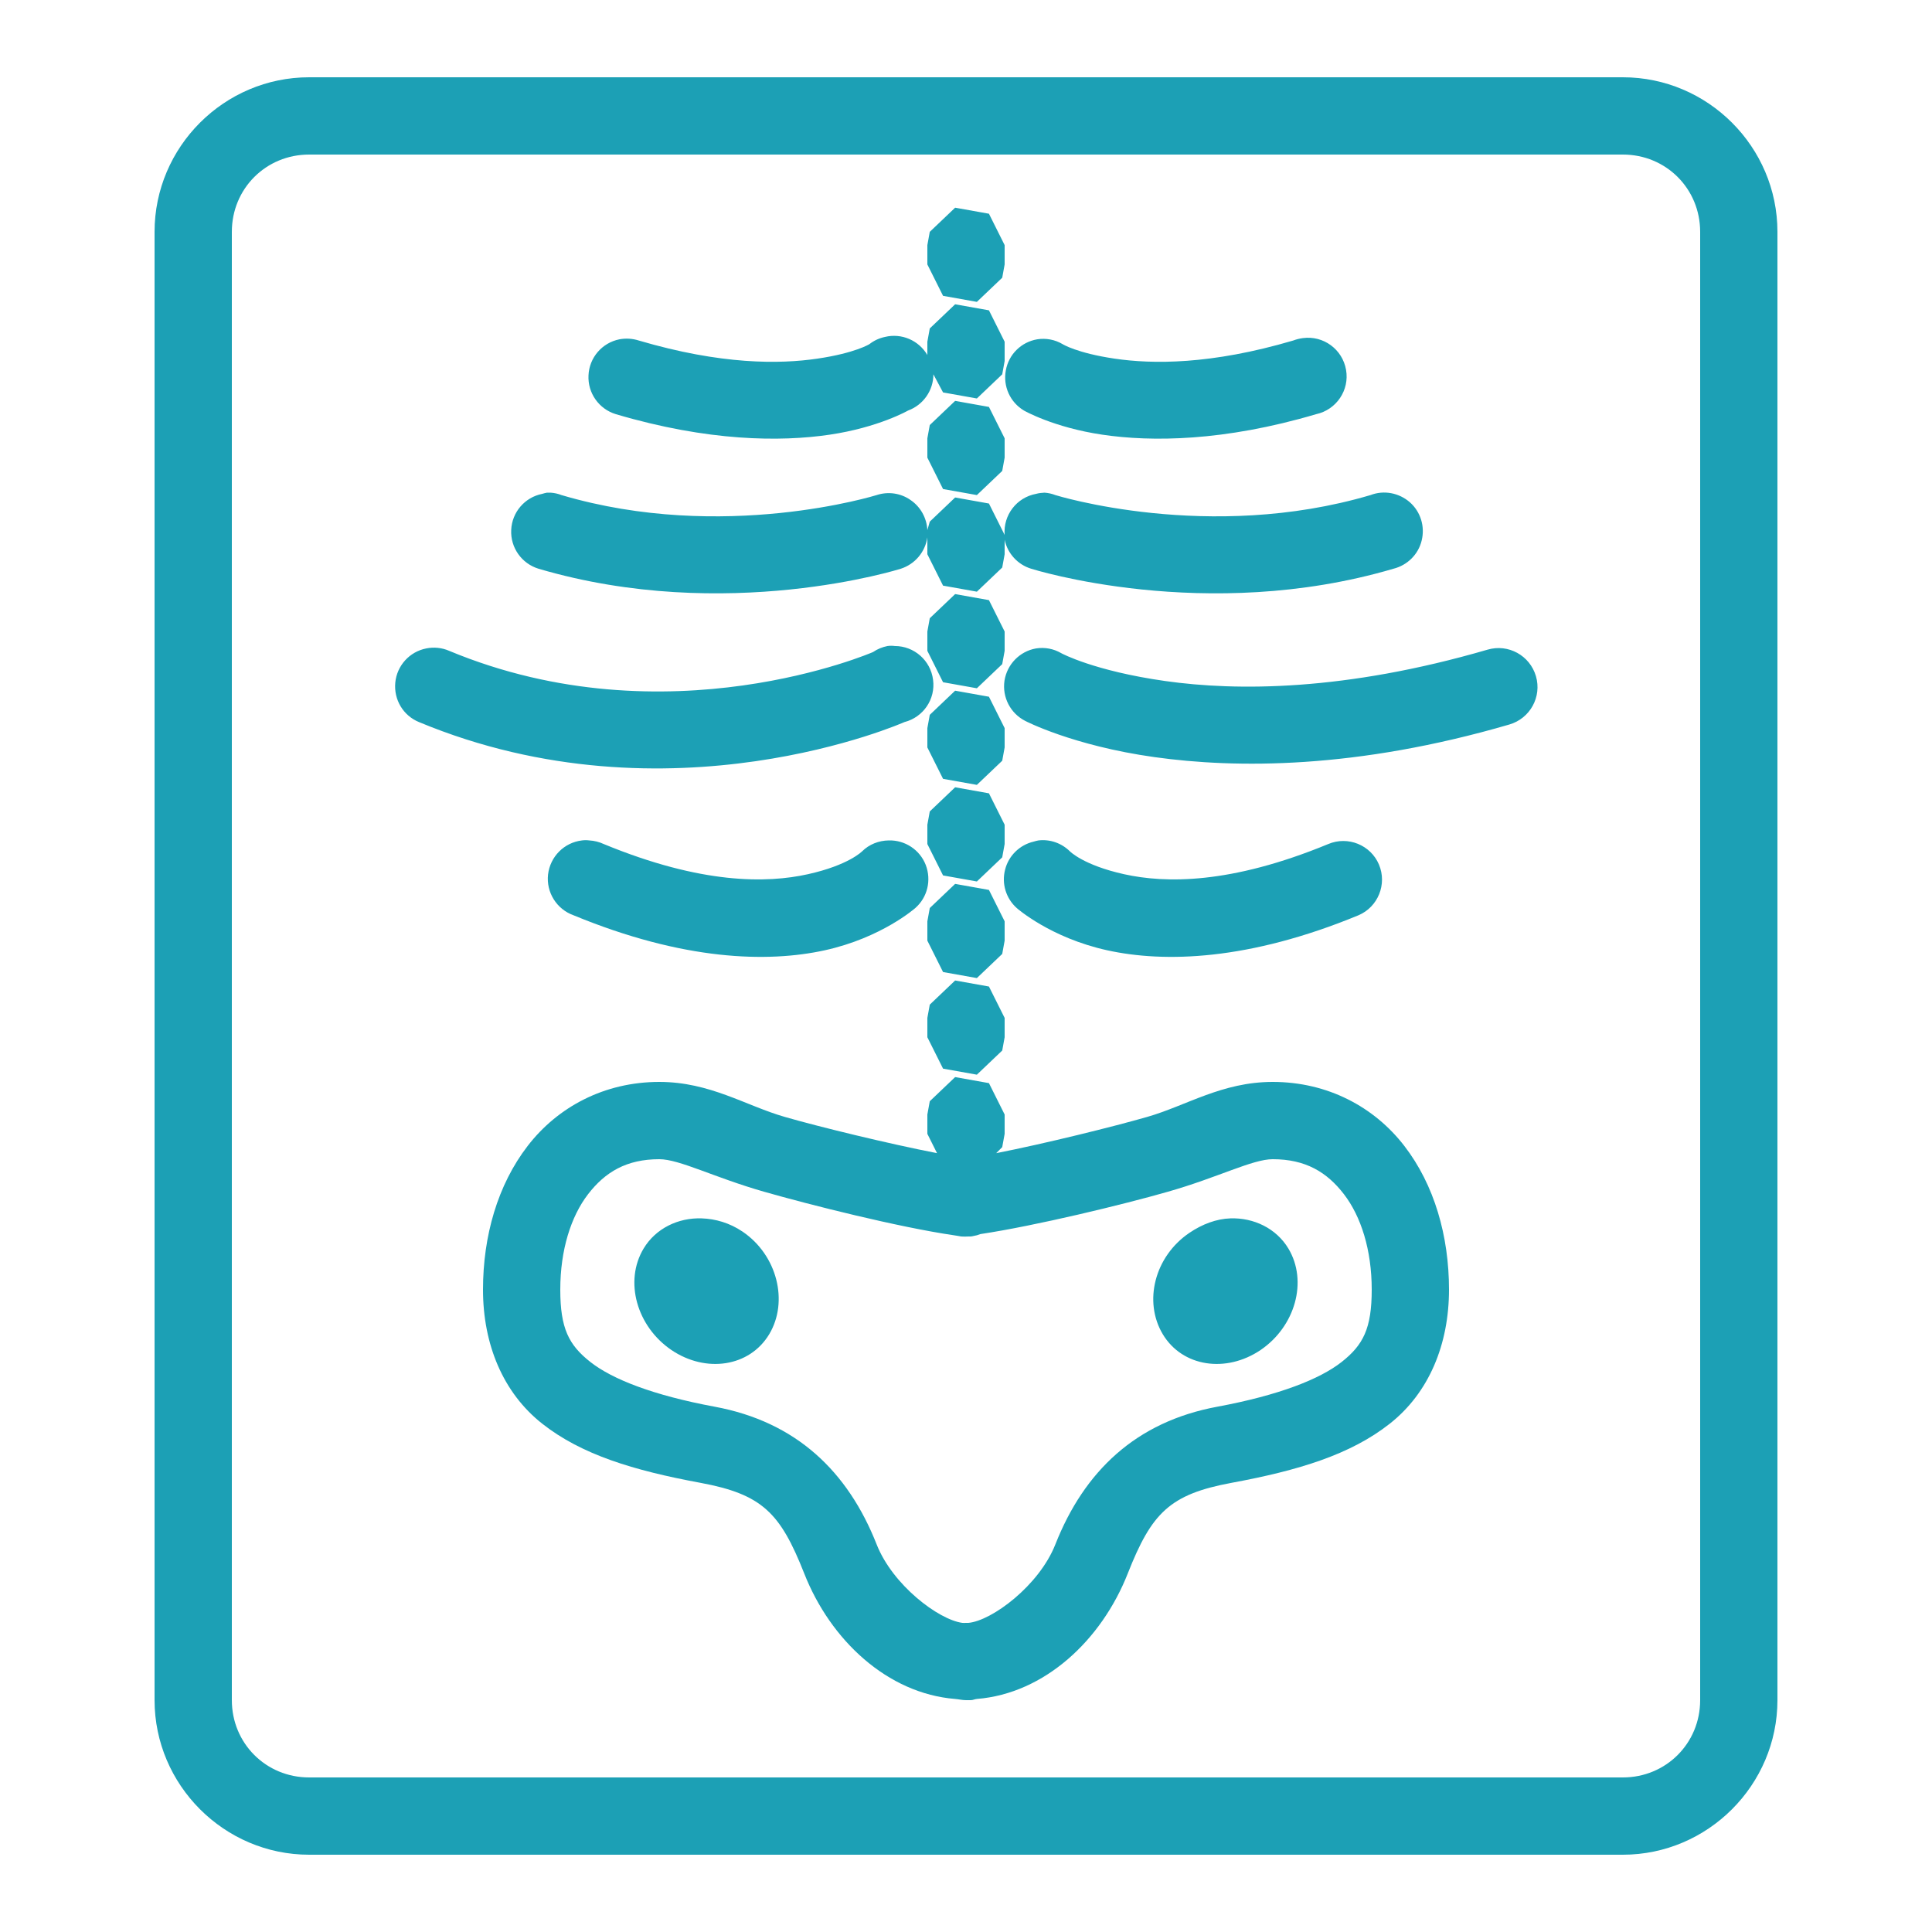 <svg width="48" height="48" viewBox="0 0 48 48" fill="none" xmlns="http://www.w3.org/2000/svg">
<path d="M7.68 1.92C5.569 1.92 3.84 3.649 3.84 5.76V42.24C3.84 44.347 5.569 46.08 7.68 46.08H40.32C42.431 46.08 44.16 44.347 44.16 42.24V5.76C44.16 3.649 42.431 1.92 40.32 1.92H7.68ZM7.68 3.84H40.32C41.392 3.84 42.24 4.687 42.24 5.76V42.24C42.24 43.312 41.392 44.16 40.32 44.16H7.68C6.607 44.16 5.76 43.312 5.76 42.24V5.76C5.76 4.687 6.607 3.84 7.68 3.84ZM23.73 5.16L23.1 5.76L23.04 6.09V6.57L23.43 7.35L24.27 7.5L24.9 6.9L24.96 6.57V6.09L24.57 5.31L23.73 5.16ZM23.73 7.56L23.1 8.16L23.04 8.49V8.82C22.826 8.456 22.402 8.272 21.99 8.37C21.847 8.4 21.716 8.46 21.6 8.55C21.6 8.55 21.251 8.771 20.31 8.91C19.369 9.049 17.917 9.064 15.87 8.46C15.716 8.411 15.551 8.4 15.39 8.43C14.959 8.516 14.64 8.884 14.621 9.326C14.599 9.765 14.88 10.162 15.3 10.29C17.595 10.969 19.391 10.98 20.61 10.8C21.829 10.62 22.56 10.2 22.56 10.2C22.939 10.061 23.19 9.701 23.19 9.3L23.43 9.75L24.27 9.9L24.9 9.3L24.96 8.97V8.49L24.57 7.71L23.73 7.56ZM32.37 8.4C32.287 8.411 32.209 8.43 32.13 8.46C30.082 9.064 28.631 9.049 27.69 8.91C26.749 8.771 26.4 8.55 26.4 8.55C26.209 8.437 25.987 8.396 25.77 8.43C25.372 8.497 25.061 8.805 24.99 9.199C24.915 9.596 25.095 9.994 25.44 10.2C25.44 10.2 26.171 10.62 27.39 10.8C28.609 10.98 30.405 10.969 32.7 10.29C33.202 10.181 33.532 9.694 33.442 9.187C33.352 8.677 32.88 8.332 32.37 8.4ZM23.73 9.96L23.1 10.56L23.04 10.89V11.37L23.43 12.15L24.27 12.3L24.9 11.7L24.96 11.37V10.89L24.57 10.11L23.73 9.96ZM13.59 12.24C13.549 12.247 13.507 12.259 13.47 12.27C13.039 12.356 12.72 12.724 12.701 13.166C12.679 13.605 12.96 14.002 13.38 14.13C18.049 15.506 22.38 14.13 22.38 14.13C22.732 14.017 22.987 13.714 23.04 13.35V13.77L23.43 14.55L24.27 14.7L24.9 14.1L24.96 13.77V13.41C25.031 13.751 25.286 14.029 25.62 14.13C25.62 14.13 29.951 15.506 34.62 14.13C34.965 14.044 35.239 13.774 35.321 13.429C35.407 13.08 35.295 12.716 35.029 12.48C34.759 12.244 34.384 12.172 34.05 12.3C30.03 13.489 26.22 12.3 26.22 12.3C26.134 12.266 26.044 12.247 25.95 12.24C25.879 12.244 25.807 12.251 25.74 12.27C25.256 12.36 24.922 12.799 24.96 13.29L24.57 12.51L23.73 12.36L23.1 12.96L23.04 13.17C23.025 12.87 22.871 12.592 22.624 12.424C22.38 12.251 22.065 12.206 21.78 12.3C21.78 12.3 17.97 13.489 13.95 12.3C13.864 12.266 13.774 12.247 13.68 12.24C13.65 12.24 13.62 12.24 13.59 12.24ZM23.73 14.76L23.1 15.36L23.04 15.69V16.17L23.43 16.95L24.27 17.1L24.9 16.5L24.96 16.17V15.69L24.57 14.91L23.73 14.76ZM22.05 16.05C21.922 16.076 21.799 16.125 21.69 16.2C21.69 16.2 16.575 18.424 11.16 16.17C10.98 16.091 10.781 16.072 10.59 16.11C10.174 16.192 9.862 16.537 9.821 16.957C9.78 17.381 10.016 17.779 10.41 17.94C16.639 20.531 22.47 17.94 22.47 17.94C22.939 17.82 23.246 17.37 23.182 16.89C23.122 16.41 22.714 16.05 22.23 16.05C22.17 16.042 22.11 16.042 22.05 16.05ZM25.74 16.11C25.335 16.181 25.02 16.504 24.956 16.912C24.896 17.321 25.102 17.722 25.47 17.91C25.47 17.91 26.647 18.525 28.68 18.81C30.712 19.095 33.694 19.11 37.5 18C38.014 17.85 38.31 17.314 38.16 16.8C38.01 16.286 37.474 15.99 36.96 16.14C33.405 17.175 30.724 17.171 28.95 16.92C27.176 16.669 26.37 16.23 26.37 16.23C26.179 16.117 25.957 16.076 25.74 16.11ZM23.73 17.16L23.1 17.76L23.04 18.09V18.57L23.43 19.35L24.27 19.5L24.9 18.9L24.96 18.57V18.09L24.57 17.31L23.73 17.16ZM23.73 19.56L23.1 20.16L23.04 20.49V20.97L23.43 21.75L24.27 21.9L24.9 21.3L24.96 20.97V20.49L24.57 19.71L23.73 19.56ZM14.46 20.88C14.017 20.932 13.669 21.281 13.616 21.727C13.567 22.17 13.83 22.59 14.25 22.74C16.984 23.869 19.072 23.921 20.49 23.61C21.907 23.299 22.74 22.56 22.74 22.56C23.044 22.294 23.145 21.866 22.999 21.487C22.852 21.112 22.485 20.869 22.08 20.88C21.832 20.884 21.596 20.977 21.42 21.15C21.42 21.15 21.086 21.495 20.07 21.72C19.054 21.945 17.434 21.975 15 20.97C14.887 20.917 14.764 20.887 14.64 20.88C14.58 20.872 14.52 20.872 14.46 20.88ZM25.8 20.88C25.759 20.887 25.717 20.899 25.68 20.91C25.331 20.992 25.057 21.262 24.971 21.607C24.881 21.956 24.994 22.32 25.26 22.56C25.26 22.56 26.092 23.299 27.51 23.61C28.927 23.921 31.016 23.869 33.75 22.74C34.237 22.534 34.466 21.967 34.26 21.48C34.054 20.992 33.487 20.764 33 20.97C30.566 21.975 28.946 21.945 27.93 21.72C26.914 21.495 26.58 21.15 26.58 21.15C26.374 20.947 26.089 20.846 25.8 20.88ZM23.73 21.96L23.1 22.56L23.04 22.89V23.37L23.43 24.15L24.27 24.3L24.9 23.7L24.96 23.37V22.89L24.57 22.11L23.73 21.96ZM23.73 24.36L23.1 24.96L23.04 25.29V25.77L23.43 26.55L24.27 26.7L24.9 26.1L24.96 25.77V25.29L24.57 24.51L23.73 24.36ZM23.73 26.76L23.1 27.36L23.04 27.69V28.17L23.28 28.65C22.069 28.414 20.344 27.994 19.5 27.75C18.529 27.472 17.64 26.88 16.38 26.88C15.015 26.88 13.856 27.502 13.11 28.47C12.364 29.437 12 30.709 12 32.04C12 33.397 12.495 34.601 13.47 35.37C14.445 36.139 15.735 36.532 17.4 36.84C18.941 37.125 19.387 37.59 19.98 39.09C20.632 40.751 22.05 42.075 23.73 42.21C23.82 42.217 23.906 42.24 24 42.24C24.03 42.24 24.06 42.24 24.09 42.24C24.101 42.24 24.109 42.24 24.12 42.24C24.172 42.24 24.217 42.214 24.27 42.21C25.95 42.075 27.367 40.751 28.02 39.09C28.612 37.59 29.059 37.125 30.6 36.84C32.265 36.532 33.555 36.139 34.53 35.37C35.505 34.601 36 33.397 36 32.04C36 30.709 35.636 29.437 34.89 28.47C34.144 27.502 32.985 26.88 31.62 26.88C30.36 26.88 29.471 27.472 28.5 27.75C27.664 27.99 25.957 28.414 24.75 28.65L24.9 28.5L24.96 28.17V27.69L24.57 26.91L23.73 26.76ZM16.38 28.8C16.882 28.8 17.741 29.254 18.99 29.61C20.104 29.929 22.331 30.491 23.7 30.69C23.756 30.697 23.827 30.712 23.88 30.72C23.94 30.724 24 30.724 24.06 30.72C24.071 30.72 24.079 30.72 24.09 30.72C24.101 30.72 24.109 30.72 24.12 30.72C24.165 30.716 24.225 30.697 24.27 30.69C24.3 30.682 24.33 30.671 24.36 30.66C25.732 30.454 27.911 29.925 29.01 29.61C30.262 29.254 31.117 28.8 31.62 28.8C32.434 28.8 32.966 29.119 33.39 29.67C33.814 30.221 34.08 31.054 34.08 32.04C34.08 33.004 33.87 33.416 33.33 33.84C32.79 34.264 31.777 34.665 30.24 34.95C28.219 35.325 26.936 36.555 26.22 38.37C25.815 39.397 24.641 40.267 24.06 40.32C24.041 40.32 24.019 40.32 24 40.32C23.974 40.32 23.94 40.324 23.91 40.32C23.317 40.241 22.177 39.379 21.78 38.37C21.064 36.555 19.781 35.325 17.76 34.95C16.222 34.665 15.21 34.264 14.67 33.84C14.13 33.416 13.92 33.004 13.92 32.04C13.92 31.054 14.186 30.221 14.61 29.67C15.034 29.119 15.566 28.8 16.38 28.8ZM17.43 30.27C16.856 30.251 16.294 30.514 15.99 31.02C15.502 31.834 15.821 32.955 16.68 33.54C17.539 34.121 18.622 33.96 19.11 33.15C19.597 32.34 19.312 31.185 18.45 30.6C18.127 30.382 17.775 30.281 17.43 30.27ZM30.57 30.27C30.225 30.281 29.872 30.412 29.55 30.63C28.687 31.215 28.402 32.336 28.89 33.15C29.377 33.96 30.461 34.121 31.32 33.54C32.179 32.955 32.497 31.834 32.01 31.02C31.706 30.514 31.144 30.251 30.57 30.27Z" fill="#1CA0B5"/>
</svg>

